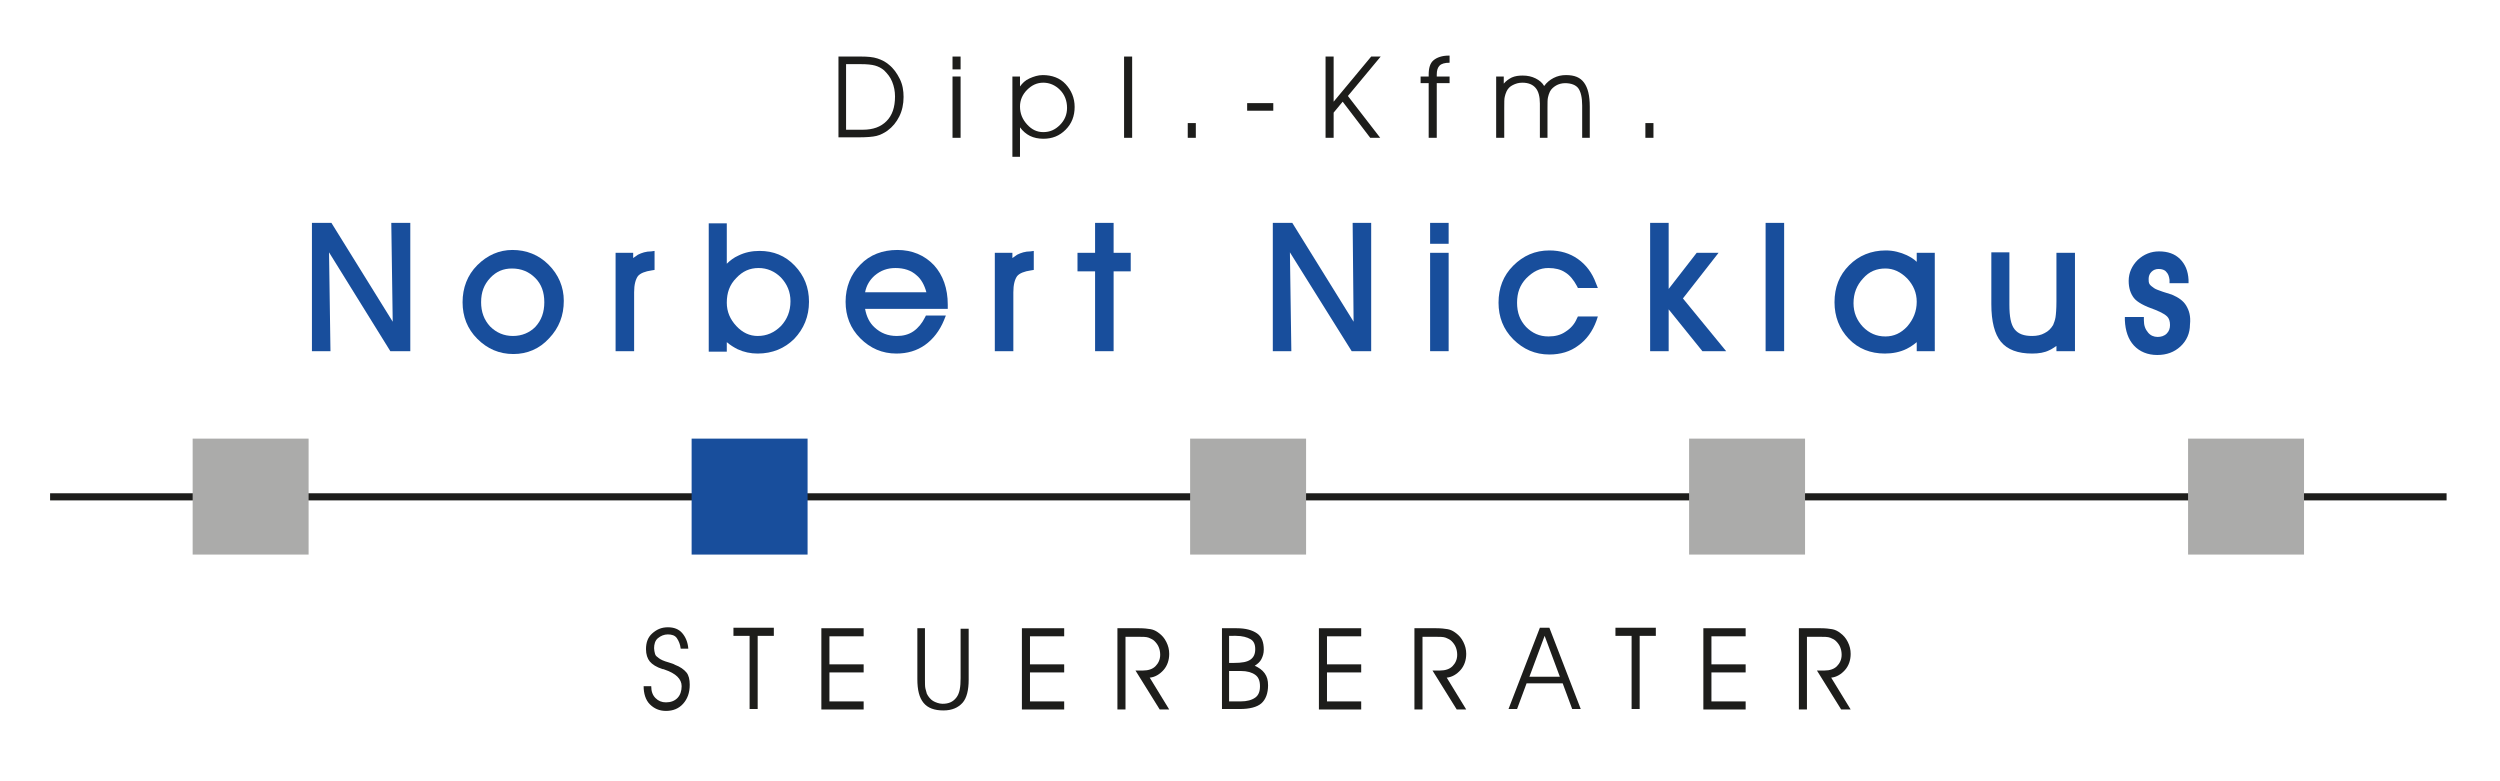 <?xml version="1.0" encoding="utf-8"?>
<svg xmlns="http://www.w3.org/2000/svg" xmlns:xlink="http://www.w3.org/1999/xlink" version="1.1" id="Ebene_1" x="0px" y="0px" viewBox="0 0 524.4 164.4" style="enable-background:new 0 0 524.4 164.4;" xml:space="preserve" width="400" height="125">
<style type="text/css">
	.st0{fill:#1D1D1B;}
	.st1{fill:#184E9C;}
	.st2{fill:#ABABAA;}
</style>
<rect x="9.7" y="103.8" class="st0" width="504.3" height="1.5"/>
<g>
	<polygon class="st1" points="81.8,67.7 68.9,46.9 64.8,46.9 64.8,73.9 68.7,73.9 68.4,53.1 81.3,73.9 85.5,73.9 85.5,46.9    81.5,46.9  "/>
	<path class="st1" d="M107,52.6c-2.8,0-5.3,1.1-7.4,3.2c-2.1,2.1-3.1,4.8-3.1,7.8c0,3,1,5.6,3.1,7.7c2.1,2.1,4.6,3.2,7.6,3.2   c2.9,0,5.5-1.1,7.5-3.3c2.1-2.2,3.1-4.8,3.1-7.9c0-2.9-1.1-5.5-3.2-7.6C112.5,53.6,109.9,52.6,107,52.6z M107.1,70.7   c-1.9,0-3.5-0.7-4.8-2c-1.3-1.4-1.9-3.1-1.9-5.1c0-2.1,0.6-3.7,1.9-5.1c1.3-1.4,2.8-2,4.6-2c2,0,3.6,0.7,4.9,2   c1.3,1.3,1.9,3,1.9,5.1c0,2.1-0.6,3.8-1.9,5.2C110.6,70,109,70.7,107.1,70.7z"/>
	<path class="st1" d="M136.2,52.9c-1.1,0-2,0.3-2.8,0.7c-0.3,0.2-0.6,0.4-1,0.7v-1.1h-3.7v20.7h3.9V61.5c0-1.6,0.3-2.7,0.8-3.4   c0.5-0.6,1.5-1,2.9-1.2l0.6-0.1l0-4L136.2,52.9z"/>
	<path class="st1" d="M159,52.8c-1.6,0-3.1,0.3-4.5,1c-0.9,0.4-1.7,1-2.4,1.7v-8.5h-3.8v27h3.8V72c0.7,0.6,1.5,1.1,2.3,1.5   c1.3,0.6,2.7,0.9,4.2,0.9c3.1,0,5.7-1.1,7.7-3.1c2-2.1,3.1-4.7,3.1-7.8c0-3-1-5.5-3-7.6C164.4,53.8,161.9,52.8,159,52.8z    M158.6,70.7c-1.7,0-3.2-0.7-4.5-2.1c-1.3-1.4-2-3-2-4.9c0-2.1,0.6-3.8,2-5.2c1.3-1.4,2.8-2.1,4.7-2.1c1.8,0,3.4,0.7,4.7,2   c1.3,1.4,2,3,2,5c0,2.1-0.7,3.8-2,5.2C162.1,70,160.5,70.7,158.6,70.7z"/>
	<path class="st1" d="M188,52.6c-3.1,0-5.8,1-7.8,3.1c-2,2-3.1,4.7-3.1,7.8c0,3,1,5.6,3.1,7.7c2.1,2.1,4.6,3.2,7.6,3.2   c2.3,0,4.3-0.6,6-1.8c1.7-1.2,3.1-3,4-5.2l0.4-1H194l-0.2,0.4c-0.6,1.2-1.4,2.2-2.4,2.9c-1,0.7-2.2,1-3.5,1c-1.9,0-3.4-0.6-4.7-1.8   c-1.1-1-1.7-2.3-2-3.9h17.4v-0.9c0-3.4-1-6.2-2.9-8.3C193.7,53.7,191.1,52.6,188,52.6z M187.6,56.4c1.8,0,3.3,0.5,4.4,1.5   c1,0.8,1.7,2.1,2.1,3.6h-12.9c0.3-1.5,1-2.6,2-3.5C184.5,56.9,185.9,56.4,187.6,56.4z"/>
	<path class="st1" d="M216,52.9c-1.1,0-2,0.3-2.8,0.7c-0.3,0.2-0.6,0.4-1,0.7v-1.1h-3.7v20.7h3.9V61.5c0-1.6,0.3-2.7,0.8-3.4   c0.5-0.6,1.5-1,2.9-1.2l0.6-0.1l0-4L216,52.9z"/>
	<polygon class="st1" points="233.5,46.9 229.6,46.9 229.6,53.2 225.9,53.2 225.9,57.1 229.6,57.1 229.6,73.9 233.5,73.9    233.5,57.1 237.1,57.1 237.1,53.2 233.5,53.2  "/>
	<polygon class="st1" points="284,67.7 271.1,46.9 267,46.9 267,73.9 270.9,73.9 270.6,53.1 283.6,73.9 287.7,73.9 287.7,46.9    283.8,46.9  "/>
	<rect x="300.1" y="46.9" class="st1" width="3.9" height="4.4"/>
	<rect x="300.1" y="53.2" class="st1" width="3.9" height="20.7"/>
	<path class="st1" d="M325,56.4c1.4,0,2.6,0.3,3.5,0.9c1,0.6,1.8,1.6,2.5,2.9l0.2,0.4h4.2l-0.4-1c-0.8-2.2-2.1-3.9-3.8-5.1   c-1.7-1.2-3.7-1.8-6-1.8c-3,0-5.5,1.1-7.6,3.2c-2.1,2.1-3.1,4.7-3.1,7.8c0,3,1,5.6,3.1,7.7c2.1,2.1,4.6,3.2,7.6,3.2   c2.3,0,4.4-0.6,6.1-1.9c1.7-1.2,3-3,3.8-5.2l0.3-0.9h-4.2l-0.2,0.4c-0.5,1.2-1.3,2.1-2.4,2.8c-1,0.7-2.2,1-3.6,1   c-1.9,0-3.4-0.7-4.7-2c-1.3-1.4-1.9-3-1.9-5.1c0-2.1,0.6-3.7,1.9-5.1C321.8,57.1,323.2,56.4,325,56.4z"/>
	<polygon class="st1" points="360.8,53.2 356.2,53.2 350.3,60.8 350.3,46.9 346.4,46.9 346.4,73.9 350.3,73.9 350.3,65.1    357.4,73.9 362.4,73.9 353.3,62.8  "/>
	<rect x="370.7" y="46.9" class="st1" width="3.9" height="27"/>
	<path class="st1" d="M402.5,55.1c-0.6-0.6-1.3-1-2.1-1.4c-1.3-0.6-2.8-1-4.4-1c-3.1,0-5.7,1.1-7.7,3.1c-2.1,2.1-3.1,4.7-3.1,7.8   c0,3,1,5.6,3,7.7c2,2.1,4.6,3.1,7.6,3.1c1.6,0,3.2-0.3,4.6-1c0.8-0.4,1.5-0.9,2.1-1.4v1.9h3.8V53.2h-3.8V55.1z M395.9,56.5   c1.7,0,3.2,0.7,4.6,2.1c1.3,1.4,2,3,2,4.9c0,2-0.7,3.7-2,5.2c-1.3,1.4-2.8,2.1-4.6,2.1c-1.9,0-3.4-0.7-4.7-2c-1.3-1.4-2-3-2-5   c0-2.1,0.7-3.8,2-5.2C392.5,57.1,394.1,56.5,395.9,56.5z"/>
	<path class="st1" d="M431.9,63.4c0,1.6-0.1,2.8-0.2,3.4c-0.1,0.6-0.3,1.1-0.5,1.6c-0.5,0.8-1,1.3-1.8,1.7c-0.7,0.4-1.6,0.6-2.6,0.6   c-1.7,0-2.9-0.4-3.7-1.4c-0.8-1-1.1-2.7-1.1-5.2v-11h-3.8V64c0,3.7,0.7,6.3,2,7.9c1.4,1.7,3.6,2.5,6.6,2.5c1.4,0,2.6-0.2,3.6-0.7   c0.5-0.2,1-0.6,1.5-0.9v1.1h3.9V53.2h-3.9V63.4z"/>
	<path class="st1" d="M459.2,64.3c-0.6-1-1.6-1.7-3-2.3c-0.3-0.1-0.9-0.3-1.9-0.6c-0.8-0.3-1.5-0.5-1.9-0.8   c-0.4-0.3-0.7-0.5-0.9-0.8c-0.2-0.3-0.2-0.7-0.2-1.1c0-0.6,0.2-1.1,0.6-1.5c0.4-0.4,0.9-0.6,1.5-0.6c0.7,0,1.3,0.2,1.6,0.6   c0.4,0.4,0.6,0.9,0.7,1.7l0,0.7h4l0-0.7c-0.1-1.9-0.7-3.3-1.8-4.4c-1.1-1.1-2.6-1.6-4.4-1.6c-1.7,0-3.2,0.6-4.5,1.8   c-1.2,1.2-1.9,2.7-1.9,4.4c0,1.5,0.4,2.7,1.1,3.6c0.7,0.9,2.2,1.7,4.5,2.5c1.5,0.6,2.2,1.1,2.5,1.4c0.4,0.4,0.6,1,0.6,1.8   c0,0.7-0.2,1.3-0.7,1.8c-0.5,0.5-1.2,0.7-1.9,0.7c-0.8,0-1.5-0.3-2-0.9c-0.6-0.7-0.9-1.5-0.9-2.6v-0.7h-4l0,0.7   c0.1,2.2,0.7,4,1.9,5.3c1.2,1.3,2.9,2,4.9,2c2,0,3.6-0.6,4.9-1.8c1.3-1.2,2-2.8,2-4.6C460.2,66.5,459.8,65.3,459.2,64.3z"/>
</g>
<g>
	<path class="st0" d="M175.5,11.9h4.9c1.3,0,2.5,0.1,3.4,0.4s1.7,0.7,2.4,1.3c1,0.8,1.7,1.8,2.3,3s0.8,2.5,0.8,3.8   c0,1.5-0.3,2.9-0.9,4.1s-1.4,2.2-2.5,3c-0.7,0.5-1.5,0.9-2.3,1.1s-2.1,0.3-3.9,0.3h-4.1V11.9z M177.2,13.5v13.8h3.5   c2.2,0,3.8-0.6,5-1.8s1.8-2.9,1.8-5.2c0-1.1-0.2-2.1-0.6-3.1s-1-1.7-1.7-2.4c-0.6-0.5-1.2-0.8-1.9-1s-1.7-0.3-3-0.3H177.2z"/>
	<path class="st0" d="M201.3,14.6h-1.7v-2.7h1.7V14.6z M199.6,29V16.1h1.7V29H199.6z"/>
	<path class="st0" d="M212.2,16.1h1.6v2.1c0.5-0.7,1.1-1.3,2-1.7s1.8-0.7,2.8-0.7c1.9,0,3.6,0.6,4.8,1.9s1.9,2.9,1.9,4.8   c0,1.9-0.6,3.5-1.9,4.8s-2.8,1.9-4.7,1.9c-1,0-2-0.2-2.8-0.6s-1.5-1-2.1-1.8v0.9v1.9v3.4h-1.6V16.1z M213.8,22.4   c0,1.5,0.5,2.7,1.5,3.8s2.1,1.6,3.4,1.6c1.4,0,2.5-0.5,3.5-1.5s1.5-2.2,1.5-3.6c0-1.5-0.5-2.8-1.5-3.8s-2.2-1.5-3.5-1.5   c-1.3,0-2.4,0.5-3.4,1.5S213.8,21.1,213.8,22.4z"/>
	<path class="st0" d="M235.7,29V11.9h1.7V29H235.7z"/>
	<path class="st0" d="M250.8,29h-1.7v-3.1h1.7V29z"/>
	<path class="st0" d="M267.1,21.7v1.6h-5.5v-1.6H267.1z"/>
	<path class="st0" d="M279.8,23.7V29h-1.7V11.9h1.7v9.5l7.9-9.5h2l-6.9,8.3l6.8,8.8h-2.1l-5.8-7.6L279.8,23.7z"/>
	<path class="st0" d="M301.4,29h-1.6V17.5h-1.7v-1.4h1.7v-0.4c0-1.4,0.3-2.4,1-3s1.8-1,3.2-1h0.2v1.5c-1,0-1.7,0.2-2.1,0.6   s-0.6,1-0.6,1.9v0.4h2.7v1.4h-2.7V29z"/>
	<path class="st0" d="M324.1,18.1c0.5-0.7,1.2-1.3,2-1.7s1.6-0.6,2.6-0.6c1.8,0,3,0.5,3.8,1.6s1.2,2.7,1.2,5.1V29h-1.6v-6.8   c0-1.7-0.3-2.9-0.8-3.6s-1.5-1.1-2.8-1.1c-0.7,0-1.4,0.2-1.9,0.5s-1,0.7-1.3,1.3c-0.2,0.4-0.3,0.8-0.4,1.2s-0.1,1.2-0.1,2.3V29   h-1.6v-7.2c0-1.5-0.3-2.6-0.9-3.3s-1.5-1.1-2.8-1.1c-0.8,0-1.4,0.2-2,0.5s-1,0.7-1.3,1.3c-0.2,0.4-0.3,0.8-0.4,1.2   s-0.1,1.2-0.1,2.3V29H314V16.1h1.6v1.5c0.5-0.6,1.1-1,1.7-1.3c0.7-0.3,1.4-0.4,2.3-0.4c1,0,1.9,0.2,2.7,0.6S323.7,17.4,324.1,18.1z   "/>
	<path class="st0" d="M347.1,29h-1.7v-3.1h1.7V29z"/>
</g>
<g>
	<path class="st0" d="M134.6,144.4h1.6c0,1.1,0.3,1.9,0.9,2.5s1.3,0.9,2.2,0.9c1,0,1.8-0.3,2.4-0.9s0.9-1.5,0.9-2.5   c0-1.5-1.2-2.7-3.6-3.5c-0.2-0.1-0.3-0.1-0.4-0.1c-1.3-0.4-2.2-1-2.7-1.6s-0.8-1.5-0.8-2.6c0-1.4,0.4-2.5,1.3-3.3s1.9-1.3,3.3-1.3   c1.3,0,2.3,0.4,3,1.2s1.2,1.9,1.3,3.3h-1.6c-0.1-0.9-0.4-1.6-0.8-2.2s-1.1-0.8-1.9-0.8c-0.8,0-1.5,0.3-2.1,0.8s-0.8,1.3-0.8,2.1   c0,0.4,0.1,0.8,0.2,1.2s0.4,0.6,0.8,0.9c0.4,0.3,1,0.6,2.1,0.9c0.6,0.2,1,0.3,1.3,0.5c1.1,0.4,1.9,1,2.4,1.6s0.7,1.5,0.7,2.6   c0,1.7-0.5,3-1.4,4s-2.1,1.5-3.6,1.5c-1.4,0-2.5-0.5-3.4-1.4S134.6,145.9,134.6,144.4z"/>
	<path class="st0" d="M158.6,149.2h-1.7v-15.4h-3.4v-1.7h8.5v1.7h-3.4V149.2z"/>
	<path class="st0" d="M173.7,139.8h7.2v1.7h-7.2v6.1h7.2v1.7H172v-17.1h8.9v1.7h-7.2V139.8z"/>
	<path class="st0" d="M192.1,132.2h1.7V143c0,0.8,0,1.5,0.1,1.9s0.2,0.8,0.3,1.1c0.3,0.6,0.8,1.2,1.3,1.5s1.3,0.6,2,0.6   c1.3,0,2.2-0.4,2.9-1.3s0.9-2.2,0.9-4.1v-10.4h1.7V143c0,2.2-0.4,3.9-1.3,4.9s-2.2,1.6-4,1.6c-1.9,0-3.3-0.5-4.2-1.6   s-1.3-2.7-1.3-5V132.2z"/>
	<path class="st0" d="M215.9,139.8h7.2v1.7h-7.2v6.1h7.2v1.7h-8.9v-17.1h8.9v1.7h-7.2V139.8z"/>
	<path class="st0" d="M236,133.9v15.4h-1.7v-17.1h4.6c1,0,1.8,0.1,2.4,0.2s1.2,0.4,1.7,0.8c0.7,0.5,1.2,1.1,1.6,1.9s0.6,1.6,0.6,2.5   c0,1.3-0.4,2.5-1.2,3.4s-1.8,1.5-2.9,1.6l4.1,6.7h-2l-5.1-8.2h1.6c1.1,0,2-0.3,2.6-0.9s1-1.4,1-2.4c0-0.6-0.1-1.1-0.3-1.6   s-0.5-0.9-0.9-1.3c-0.3-0.3-0.7-0.5-1.2-0.7s-1.3-0.2-2.5-0.2H236z"/>
	<path class="st0" d="M256.2,132.2h3.2c1.9,0,3.3,0.4,4.3,1.1s1.4,1.9,1.4,3.4c0,0.8-0.2,1.4-0.5,2s-0.8,1-1.4,1.4   c0.9,0.4,1.6,0.9,2.1,1.6s0.7,1.5,0.7,2.5c0,1.7-0.5,3-1.4,3.8s-2.5,1.2-4.5,1.2h-3.8V132.2z M257.8,133.8v5.7h1   c1.7,0,2.8-0.2,3.5-0.7s1-1.2,1-2.2c0-1-0.3-1.7-1-2.1s-1.7-0.7-3.1-0.7H257.8z M257.8,141.2v6.4h2.4c1.4,0,2.4-0.3,3.1-0.8   s1-1.3,1-2.4s-0.3-1.9-1-2.4s-1.7-0.8-3-0.8H257.8z"/>
	<path class="st0" d="M278.4,139.8h7.2v1.7h-7.2v6.1h7.2v1.7h-8.9v-17.1h8.9v1.7h-7.2V139.8z"/>
	<path class="st0" d="M298.5,133.9v15.4h-1.7v-17.1h4.6c1,0,1.8,0.1,2.4,0.2s1.2,0.4,1.7,0.8c0.7,0.5,1.2,1.1,1.6,1.9   s0.6,1.6,0.6,2.5c0,1.3-0.4,2.5-1.2,3.4s-1.8,1.5-2.9,1.6l4.1,6.7h-2l-5.1-8.2h1.6c1.1,0,2-0.3,2.6-0.9s1-1.4,1-2.4   c0-0.6-0.1-1.1-0.3-1.6s-0.5-0.9-0.9-1.3c-0.3-0.3-0.7-0.5-1.2-0.7s-1.3-0.2-2.5-0.2H298.5z"/>
	<path class="st0" d="M318.4,149.2h-1.8l6.6-17.1h2l6.6,17.1H330l-2-5.4h-7.6L318.4,149.2z M327.4,142.4l-3.2-8.6l-3.2,8.6H327.4z"/>
	<path class="st0" d="M344.2,149.2h-1.7v-15.4h-3.4v-1.7h8.5v1.7h-3.4V149.2z"/>
	<path class="st0" d="M359.3,139.8h7.2v1.7h-7.2v6.1h7.2v1.7h-8.9v-17.1h8.9v1.7h-7.2V139.8z"/>
	<path class="st0" d="M379.4,133.9v15.4h-1.7v-17.1h4.6c1,0,1.8,0.1,2.4,0.2s1.2,0.4,1.7,0.8c0.7,0.5,1.2,1.1,1.6,1.9   s0.6,1.6,0.6,2.5c0,1.3-0.4,2.5-1.2,3.4s-1.8,1.5-2.9,1.6l4.1,6.7h-2l-5.1-8.2h1.6c1.1,0,2-0.3,2.6-0.9s1-1.4,1-2.4   c0-0.6-0.1-1.1-0.3-1.6s-0.5-0.9-0.9-1.3c-0.3-0.3-0.7-0.5-1.2-0.7s-1.3-0.2-2.5-0.2H379.4z"/>
</g>
<g>
	<rect x="144.7" y="92.3" class="st1" width="24.4" height="24.4"/>
	<rect x="249.6" y="92.3" class="st2" width="24.4" height="24.4"/>
	<rect x="354.6" y="92.3" class="st2" width="24.4" height="24.4"/>
	<rect x="459.6" y="92.3" class="st2" width="24.4" height="24.4"/>
	<rect x="39.7" y="92.3" class="st2" width="24.4" height="24.4"/>
</g>
</svg>
